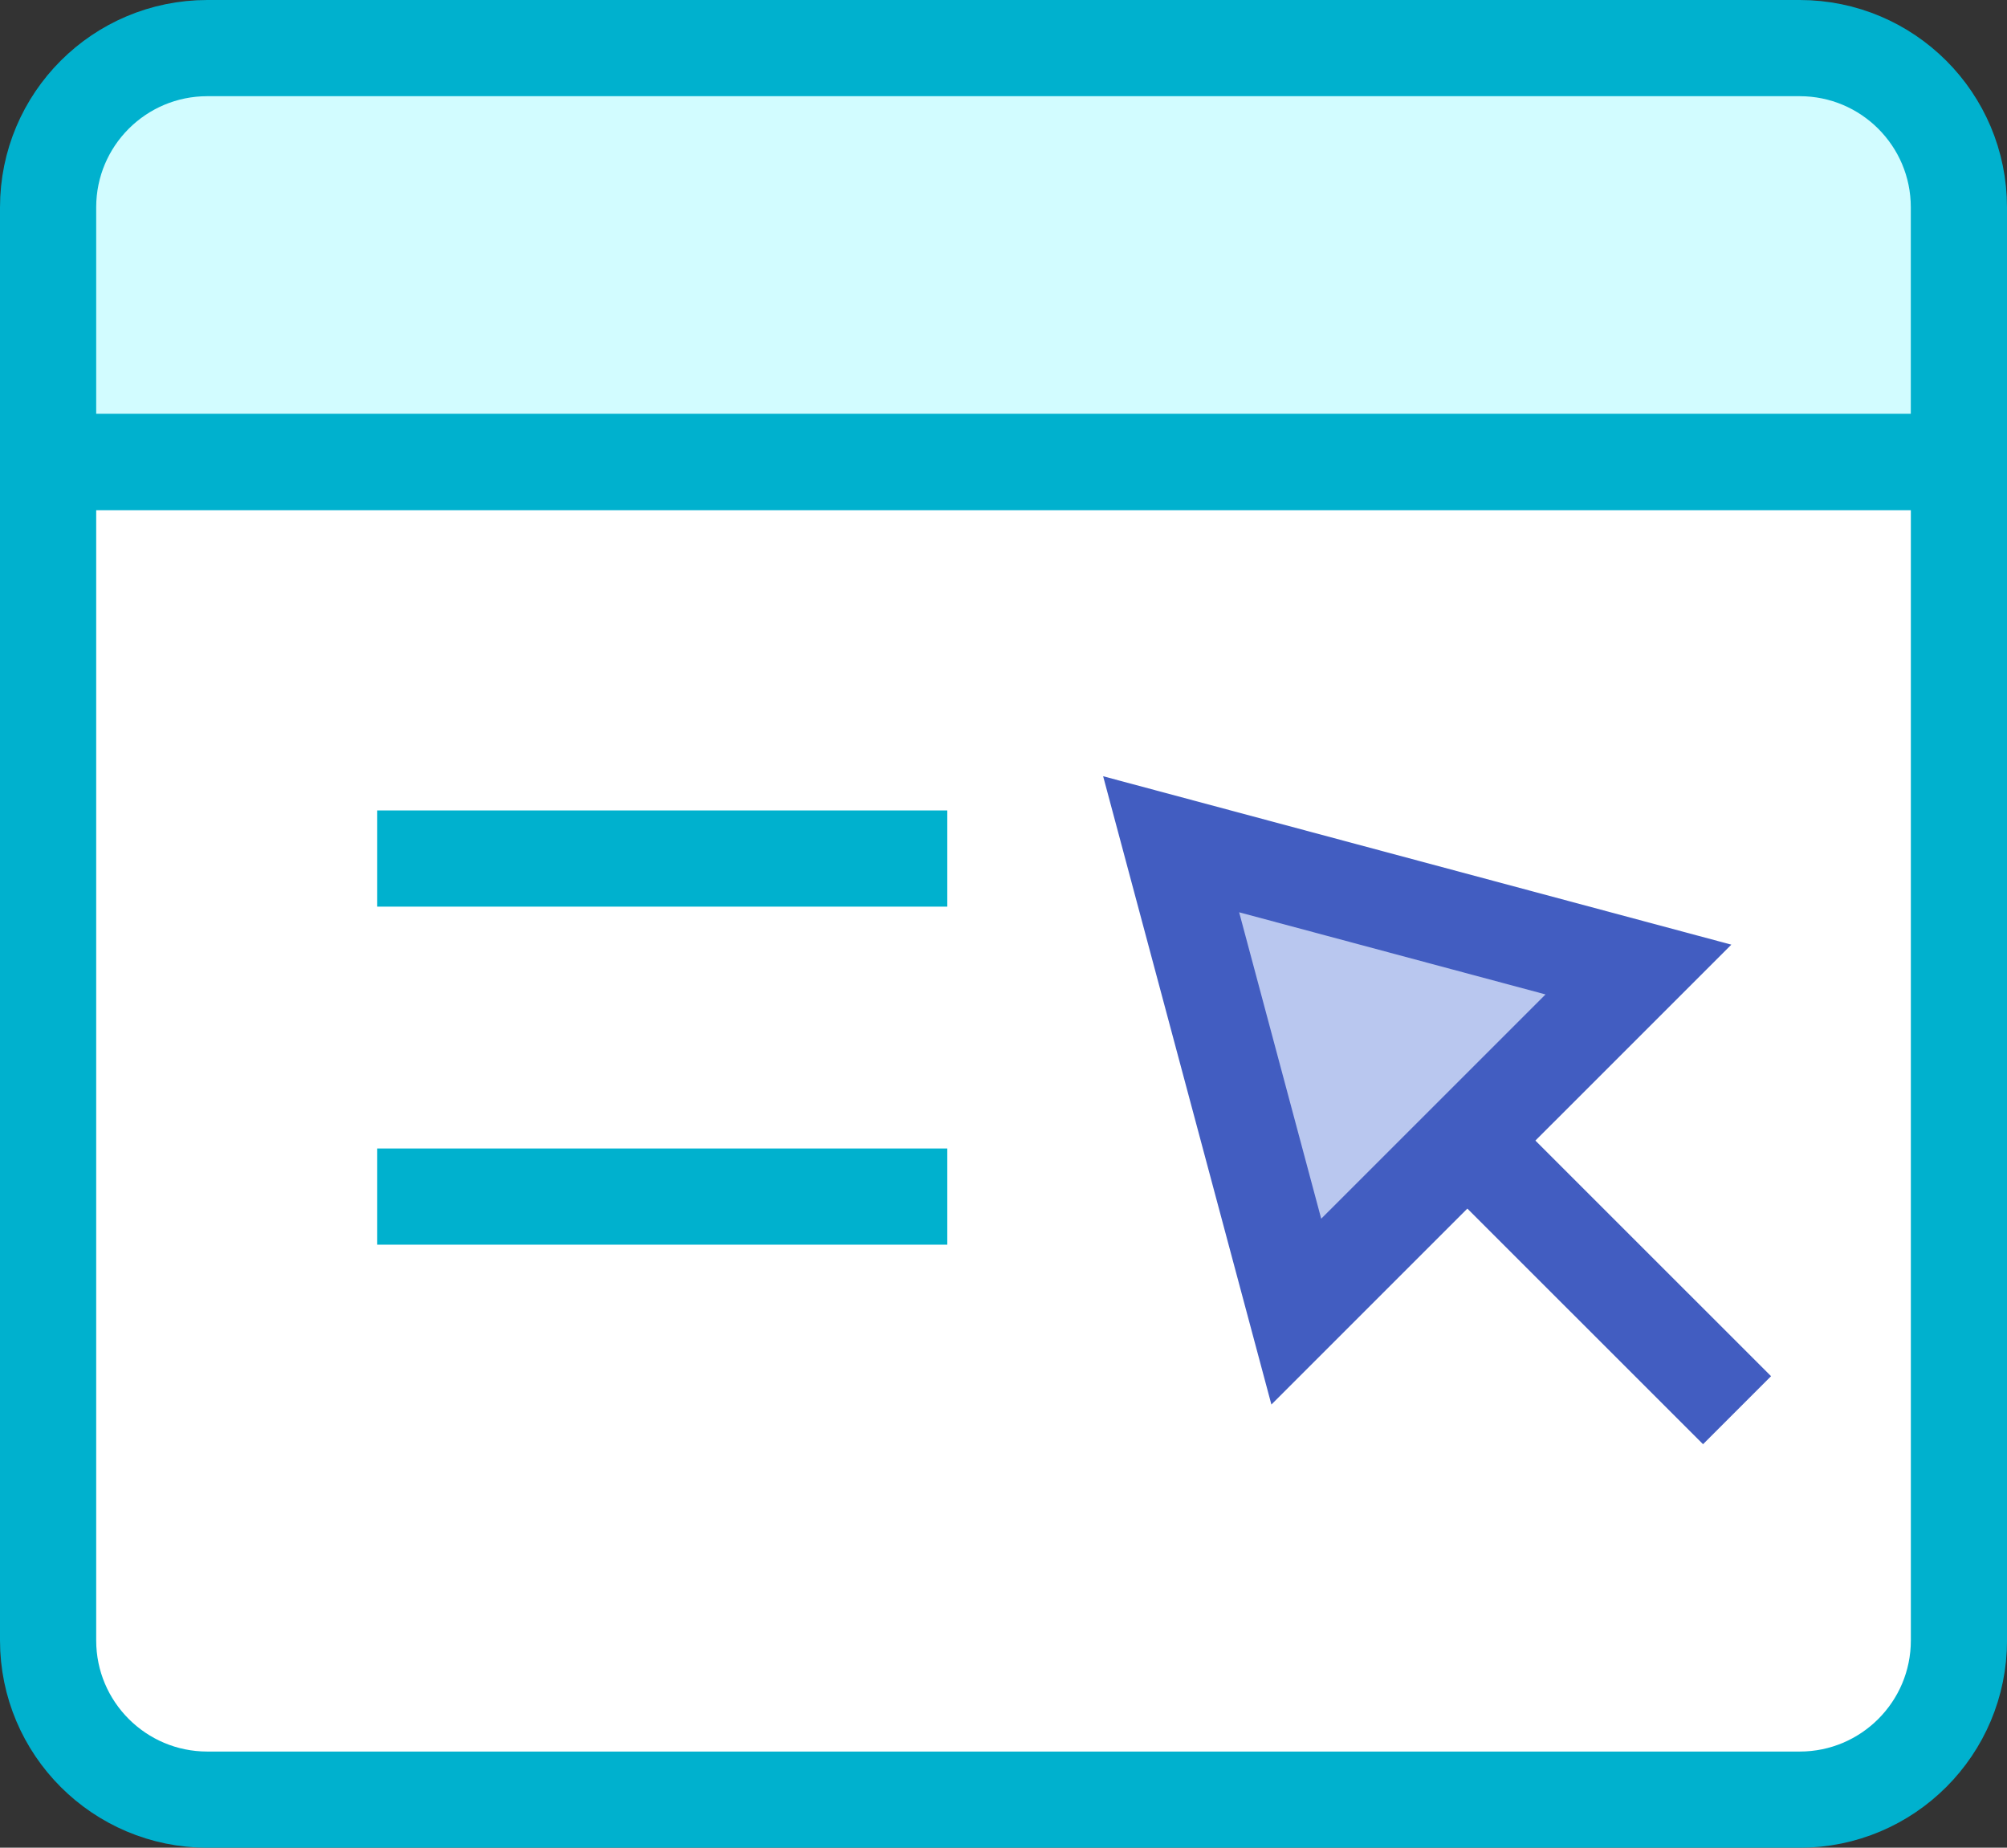 <?xml version="1.0" encoding="iso-8859-1"?>
<!-- Generator: Adobe Illustrator 24.0.2, SVG Export Plug-In . SVG Version: 6.00 Build 0)  -->
<svg version="1.1" id="&#xD0C0;&#xC774;&#xD2C0;" xmlns="http://www.w3.org/2000/svg" xmlns:xlink="http://www.w3.org/1999/xlink"
	 x="0px" y="0px" viewBox="0 0 52.162 48.023" style="enable-background:new 0 0 52.162 48.023;" xml:space="preserve">
<rect x="0" y="0" width="52.162" height="48.023" fill="#333333" stroke="none"/>
<g>
	<g>
		<path style="fill:#D2FCFF;stroke:#00B1CE;stroke-width:2.5;" d="M50.912,5.389c0-2.287-1.853-4.139-4.139-4.139H5.389
			c-2.286,0-4.139,1.852-4.139,4.139v6.621h49.662V5.389z"/>
		<path style="fill:#FFFFFF;stroke:#00B1CE;stroke-width:2.5;" d="M1.25,12.01v30.625c0,2.285,1.853,4.139,4.139,4.139h41.385
			c2.286,0,4.139-1.854,4.139-4.139V12.01H1.25z"/>
	</g>
	<g>
		<line style="fill:#FFFFFF;stroke:#00B1CE;stroke-width:2.5;" x1="9.804" y1="22.314" x2="24.62" y2="22.314"/>
		<line style="fill:#FFFFFF;stroke:#00B1CE;stroke-width:2.5;" x1="9.804" y1="31.1" x2="24.62" y2="31.1"/>
	</g>
</g>
<g>
	<line style="fill:#B9C7EF;stroke:#425DC1;stroke-width:2.5;" x1="36.15" y1="27.658" x2="45.146" y2="36.652"/>
	<polygon style="fill:#B9C7EF;stroke:#425DC1;stroke-width:2.5;" points="33.691,34.09 30.438,21.943 42.583,25.199 	"/>
</g>
</svg>
